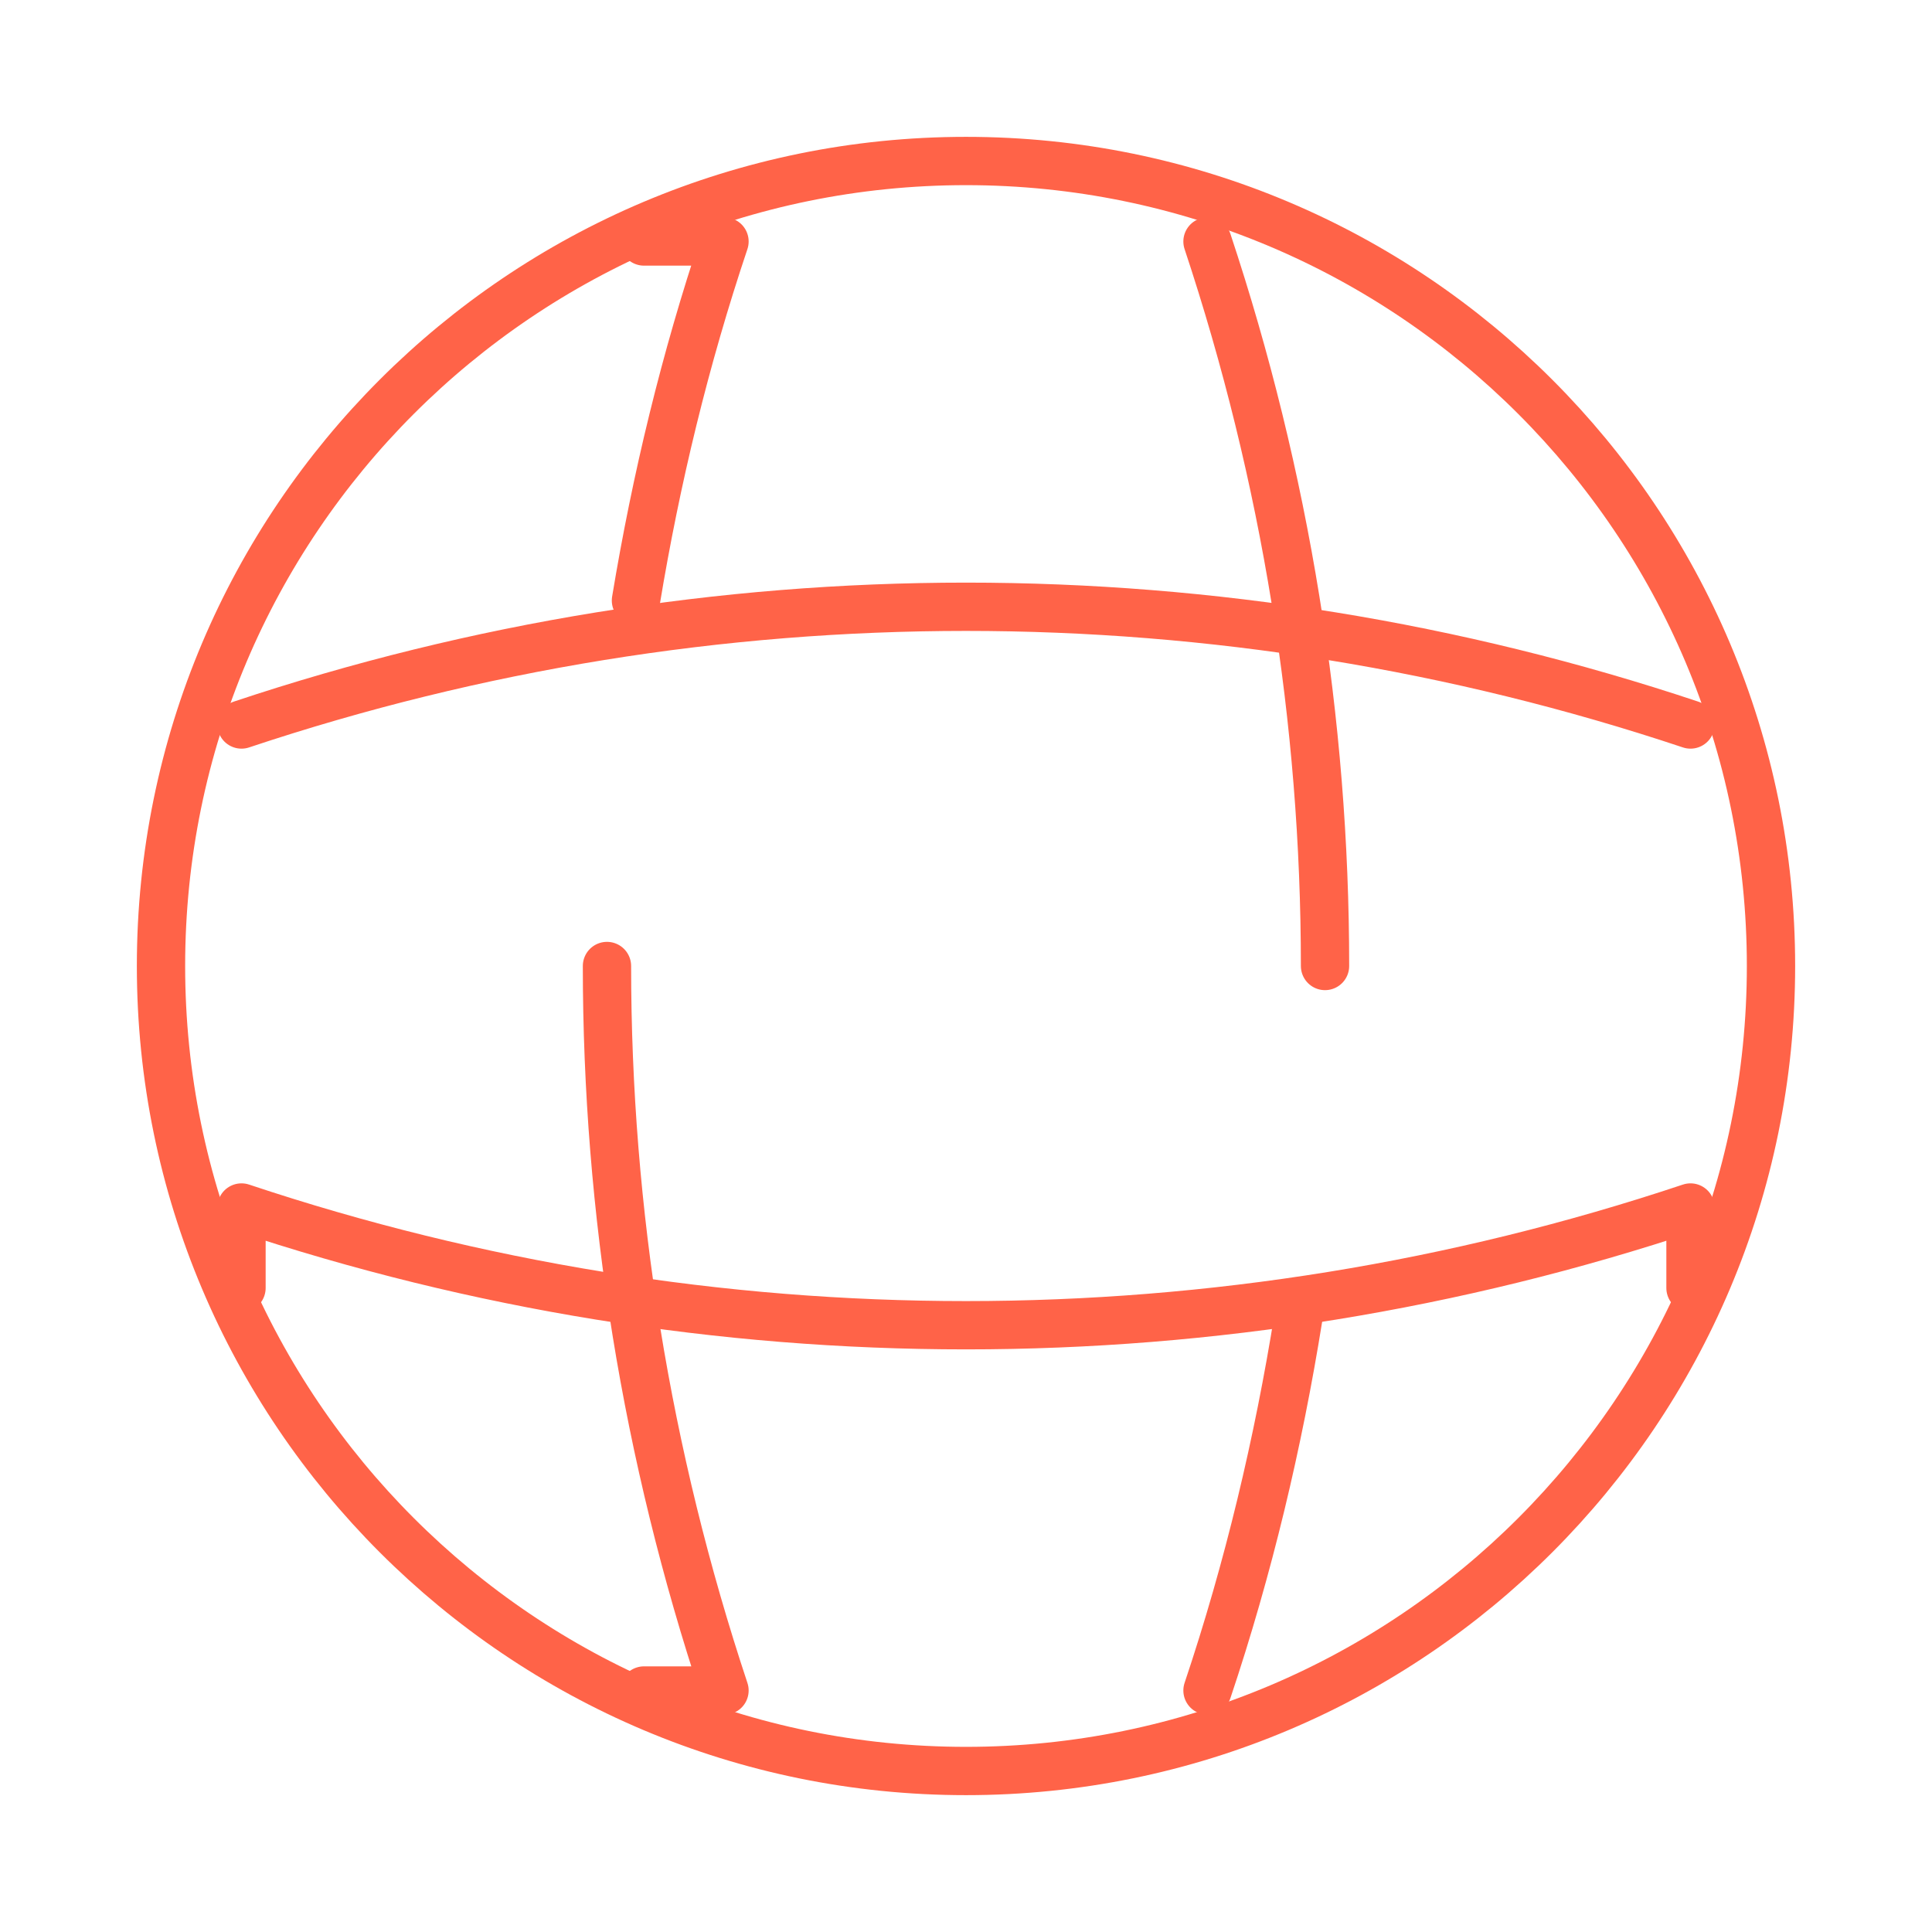 <svg width="60" height="60" viewBox="0 0 60 60" fill="none" xmlns="http://www.w3.org/2000/svg">
<path d="M30 55C43.807 55 55 43.807 55 30C55 16.193 43.807 5 30 5C16.193 5 5 16.193 5 30C5 43.807 16.193 55 30 55Z" stroke="#FF6348" stroke-width="1.5" stroke-linecap="round" stroke-linejoin="round"/>
<path d="M18.85 30C18.85 37.6 20.075 45.2 22.5 52.5H20" stroke="#FF6348" stroke-width="1.5" stroke-linecap="round" stroke-linejoin="round"/>
<path d="M20 7.5H22.5C21.275 11.15 20.375 14.875 19.75 18.65" stroke="#FF6348" stroke-width="1.5" stroke-linecap="round" stroke-linejoin="round"/>
<path d="M40.325 40.9C39.7 44.8 38.775 48.7 37.5 52.5" stroke="#FF6348" stroke-width="1.5" stroke-linecap="round" stroke-linejoin="round"/>
<path d="M37.5 7.5C39.925 14.8 41.15 22.4 41.15 30" stroke="#FF6348" stroke-width="1.5" stroke-linecap="round" stroke-linejoin="round"/>
<path d="M7.5 40V37.5C22.1 42.375 37.9 42.375 52.5 37.5V40" stroke="#FF6348" stroke-width="1.5" stroke-linecap="round" stroke-linejoin="round"/>
<path d="M7.5 22.5C22.1 17.625 37.9 17.625 52.5 22.5" stroke="#FF6348" stroke-width="1.5" stroke-linecap="round" stroke-linejoin="round"/>
</svg>
